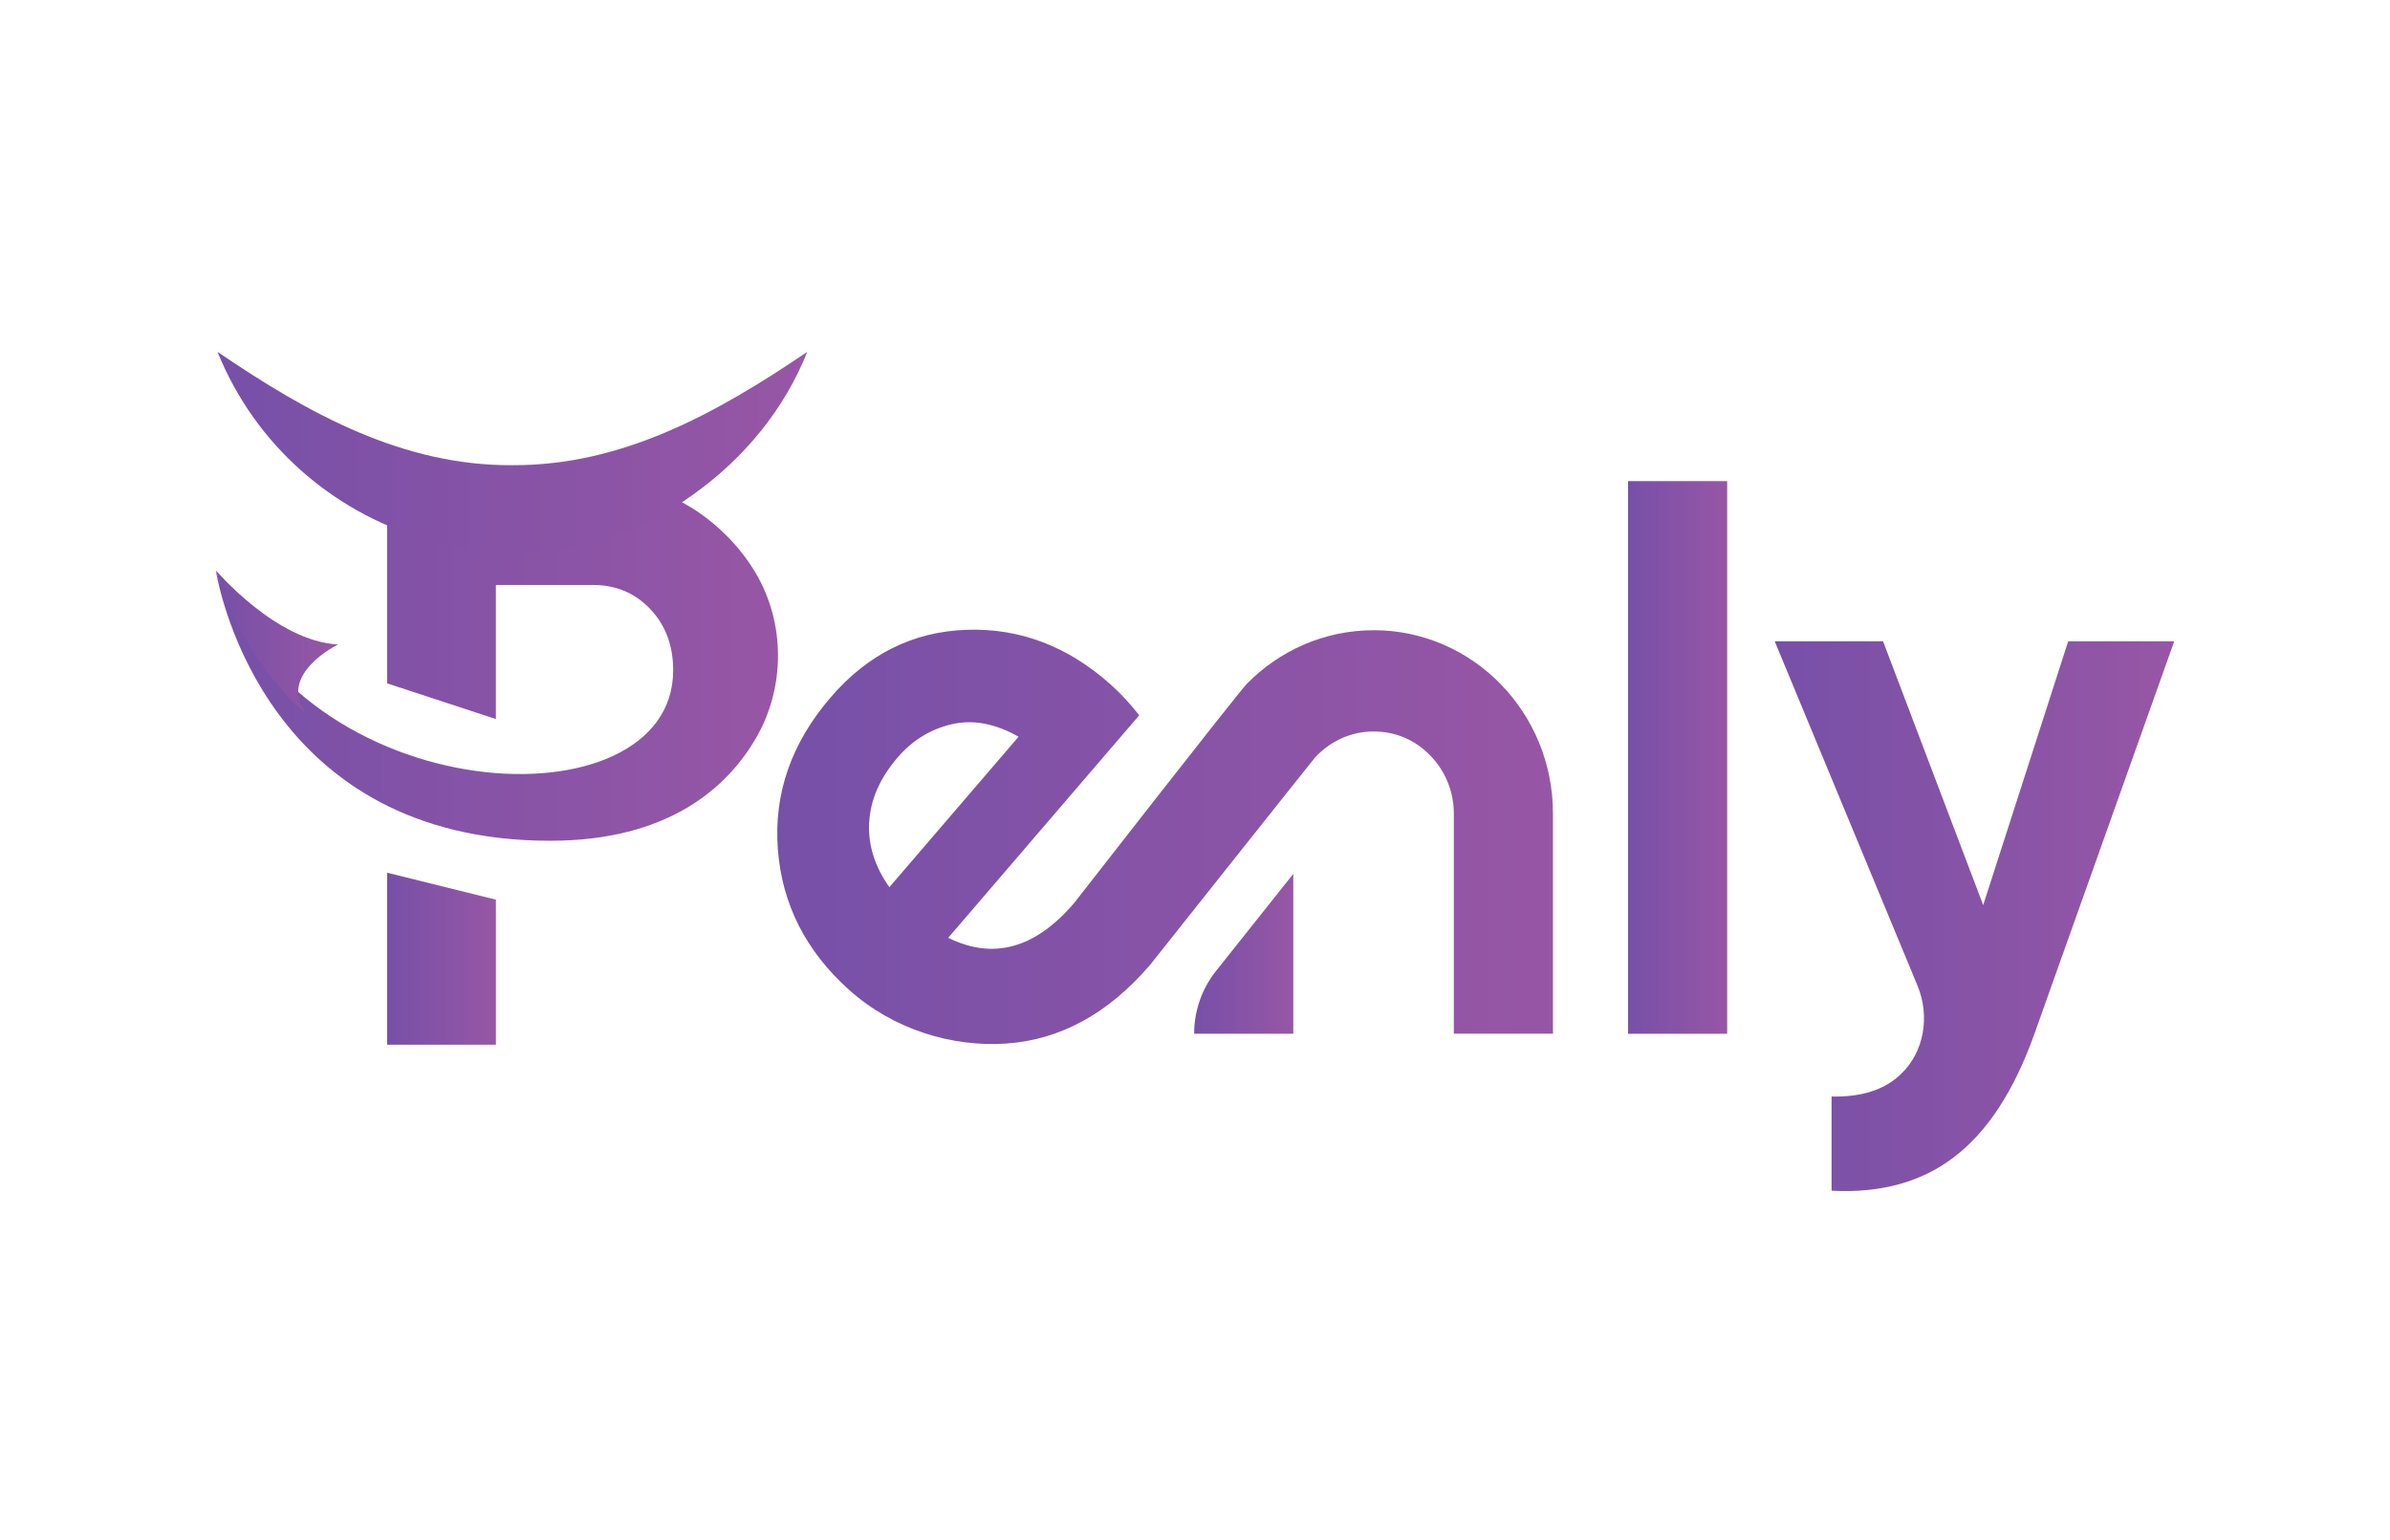 <svg width="720" height="464" viewBox="0 0 720 464" fill="none" xmlns="http://www.w3.org/2000/svg">
<rect width="720" height="464" fill="white"/>
<path d="M116.625 262.93V314.752H149.39V271.048L116.625 262.93Z" fill="url(#paint0_linear_145_2551)"/>
<path d="M227.697 172.713C225.344 168.712 222.427 164.957 218.946 161.45C208.019 150.449 194.578 144.949 178.59 144.949H116.622V205.878L149.387 216.632V176.237H178.59C185.552 176.237 191.322 178.658 195.915 183.516C200.509 188.374 202.797 194.516 202.797 201.959C202.797 249.731 89.997 245.021 65 171.857C66.273 179.086 80.923 253.304 165.729 253.304C201.008 253.304 219.011 237.595 227.891 222.115C236.578 206.949 236.562 187.764 227.697 172.713Z" fill="url(#paint1_linear_145_2551)"/>
<path d="M65.055 171.859C65.055 171.859 83.218 193.283 101.849 194.156C101.849 194.156 83.218 203.246 92.324 215.136C92.324 215.136 73.564 200.397 65.055 171.859Z" fill="url(#paint2_linear_145_2551)"/>
<path d="M65.527 106C93.361 124.97 121.613 140.351 154.362 140.153C187.111 140.285 215.299 124.937 243.197 106C236.396 123.126 224.276 138.029 208.772 149.029C159.229 184.763 88.381 162.631 65.527 106Z" fill="url(#paint3_linear_145_2551)"/>
<path d="M520.321 144.949H490.457V311.451H520.321V144.949Z" fill="url(#paint4_linear_145_2551)"/>
<path d="M655 193.203L612.822 311.636C606.795 328.515 598.817 340.784 588.873 348.457C578.961 356.115 566.584 359.523 551.773 358.733V330.36C559.799 330.541 566.181 328.779 570.855 325.156C571.451 324.711 572.031 324.217 572.563 323.69C579.735 316.972 581.443 306.087 577.656 296.947L534.641 193.203H567.277L597.447 272.691L623.057 193.203H654.984H655Z" fill="url(#paint5_linear_145_2551)"/>
<path d="M389.61 263.258V311.441H359.746C359.746 304.558 362.067 297.889 366.322 292.553L389.61 263.274V263.258Z" fill="url(#paint6_linear_145_2551)"/>
<path d="M413.8 189.88C398.876 189.88 385.37 196.071 375.588 206.05C372.928 208.768 323.531 272.134 323.531 272.134C311.83 285.769 299.211 289.244 285.657 282.541L343.193 215.503C340.453 211.995 337.633 208.949 334.732 206.347C321.742 194.704 307.188 189.171 291.104 189.748C275.02 190.324 261.369 197.125 250.184 210.167C238.387 223.918 233.1 239.1 234.325 255.716C235.55 272.348 242.722 286.526 255.841 298.268C269.073 310.124 286.704 315.493 303.03 314.406C319.357 313.319 333.829 305.414 346.449 290.726C346.449 290.726 395.347 229.138 396.12 228.281L396.201 228.183C400.617 223.391 406.854 220.377 413.8 220.377C420.746 220.377 426.516 223.144 430.884 227.623C435.251 232.102 437.975 238.277 437.975 245.111V311.425H467.839V245.111C467.839 214.597 443.664 189.863 413.8 189.863V189.88ZM261.852 247.696C262.239 240.912 265.076 234.44 270.362 228.265C274.842 223.045 280.29 219.702 286.688 218.203C293.086 216.705 299.823 217.973 306.85 221.958L267.928 267.293C263.48 261.002 261.449 254.465 261.836 247.68L261.852 247.696Z" fill="url(#paint7_linear_145_2551)"/>
<defs>
<linearGradient id="paint0_linear_145_2551" x1="116.625" y1="288.841" x2="149.39" y2="288.841" gradientUnits="userSpaceOnUse">
<stop stop-color="#7750A8"/>
<stop offset="1" stop-color="#9756A5"/>
</linearGradient>
<linearGradient id="paint1_linear_145_2551" x1="65" y1="199.127" x2="234.376" y2="199.127" gradientUnits="userSpaceOnUse">
<stop stop-color="#7750A8"/>
<stop offset="1" stop-color="#9756A5"/>
</linearGradient>
<linearGradient id="paint2_linear_145_2551" x1="65.055" y1="193.497" x2="101.849" y2="193.497" gradientUnits="userSpaceOnUse">
<stop stop-color="#7750A8"/>
<stop offset="1" stop-color="#9756A5"/>
</linearGradient>
<linearGradient id="paint3_linear_145_2551" x1="65.527" y1="136.17" x2="243.197" y2="136.17" gradientUnits="userSpaceOnUse">
<stop stop-color="#7750A8"/>
<stop offset="1" stop-color="#9756A5"/>
</linearGradient>
<linearGradient id="paint4_linear_145_2551" x1="490.457" y1="228.2" x2="520.321" y2="228.2" gradientUnits="userSpaceOnUse">
<stop stop-color="#7750A8"/>
<stop offset="1" stop-color="#9756A5"/>
</linearGradient>
<linearGradient id="paint5_linear_145_2551" x1="534.641" y1="276.024" x2="655" y2="276.024" gradientUnits="userSpaceOnUse">
<stop stop-color="#7750A8"/>
<stop offset="1" stop-color="#9756A5"/>
</linearGradient>
<linearGradient id="paint6_linear_145_2551" x1="359.746" y1="287.35" x2="389.61" y2="287.35" gradientUnits="userSpaceOnUse">
<stop stop-color="#7750A8"/>
<stop offset="1" stop-color="#9756A5"/>
</linearGradient>
<linearGradient id="paint7_linear_145_2551" x1="234.152" y1="252.125" x2="467.839" y2="252.125" gradientUnits="userSpaceOnUse">
<stop stop-color="#7750A8"/>
<stop offset="1" stop-color="#9756A5"/>
</linearGradient>
</defs>
</svg>
